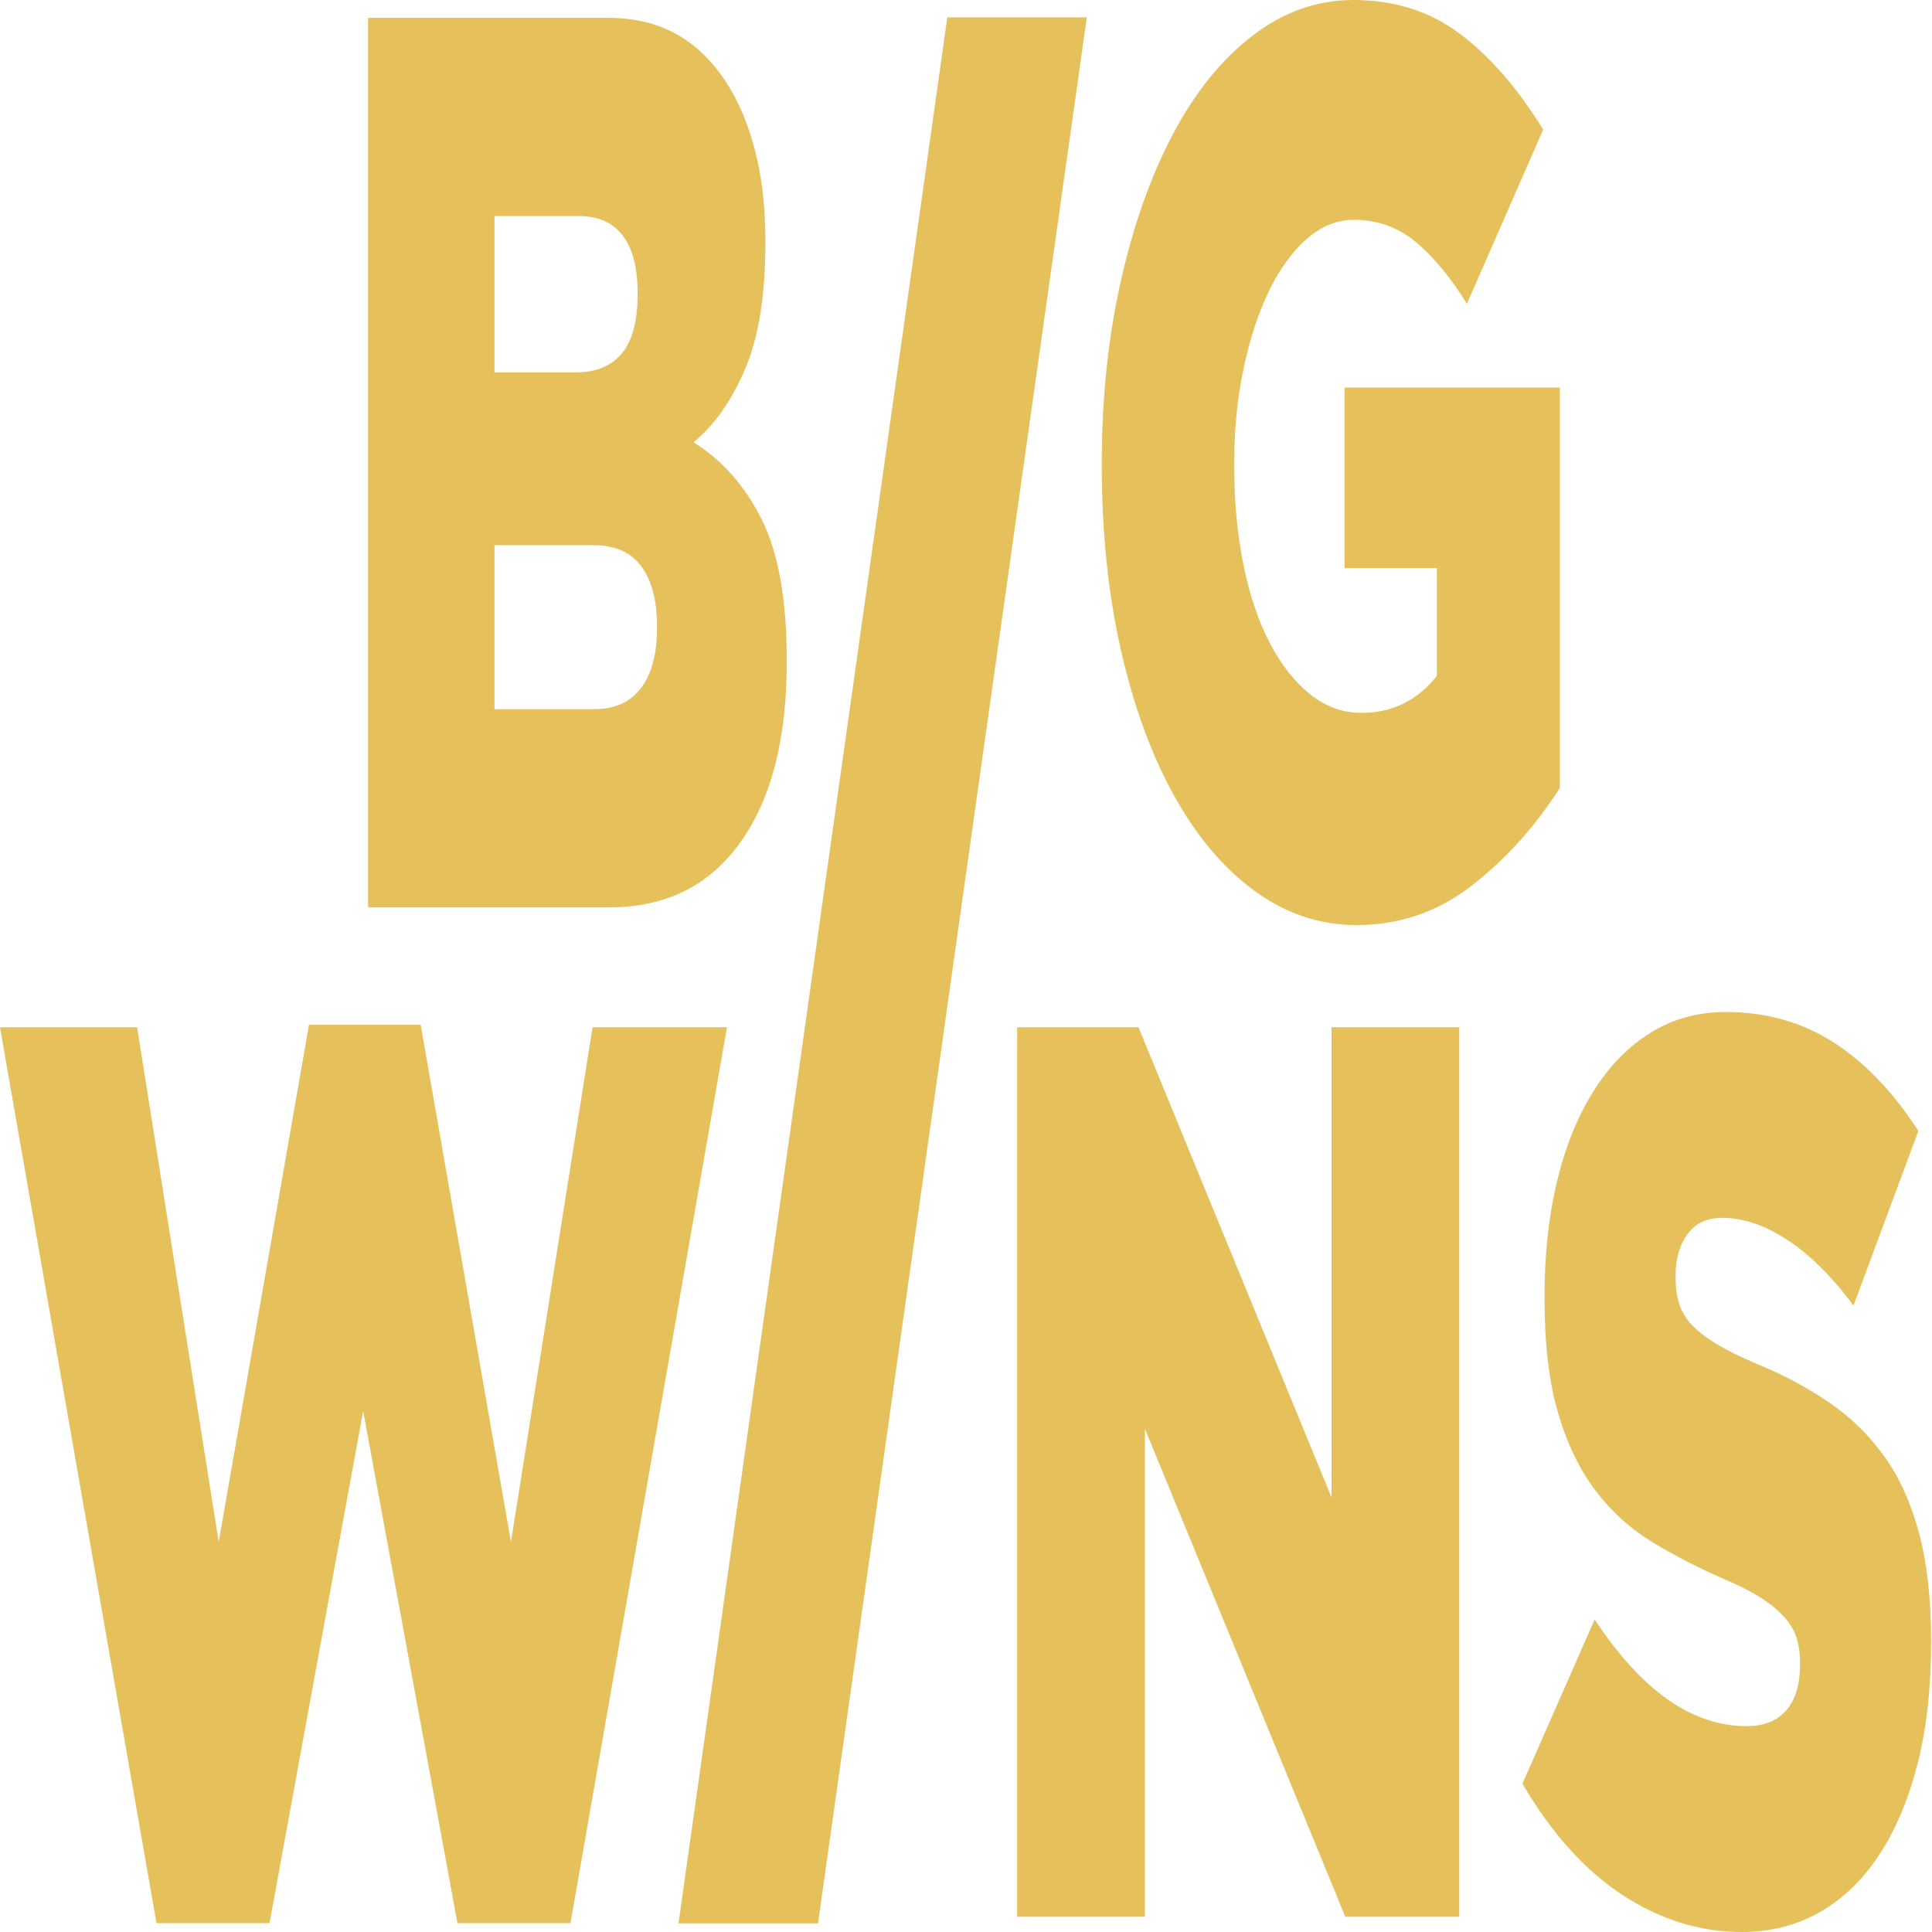 <?xml version="1.0" encoding="UTF-8"?> <svg xmlns="http://www.w3.org/2000/svg" width="500" height="500" viewBox="0 0 500 500" fill="none"><g clip-path="url(#clip0_1_2)"><path d="M245.162 4.496L175.598 497.76H211.7L281.263 4.496H245.162Z" fill="#E5C05B"></path><path d="M403.703 100.303H347.968V147.001H371.855V174.952C366.76 181.314 360.276 184.491 352.405 184.491C347.542 184.491 343.112 182.904 339.12 179.724C335.126 176.546 331.653 172.159 328.699 166.568C325.747 160.979 323.461 154.238 321.841 146.343C320.219 138.451 319.411 129.901 319.411 120.692V120.034C319.411 111.268 320.216 103.047 321.834 95.37C323.448 87.698 325.641 81.013 328.41 75.309C331.18 69.612 334.439 65.114 338.19 61.825C341.938 58.538 346.006 56.893 350.393 56.893C356.39 56.893 361.67 58.759 366.23 62.484C370.786 66.214 375.257 71.584 379.643 78.599L399.375 33.544C392.912 23.021 385.787 14.8 377.999 8.88C370.211 2.961 360.951 0 350.22 0C340.872 0 332.193 3.073 324.189 9.209C316.181 15.348 309.307 23.842 303.567 34.695C297.826 45.548 293.32 58.265 290.049 72.843C286.775 87.426 285.14 103.047 285.14 119.706V120.363C285.14 137.906 286.811 153.964 290.159 168.541C293.505 183.124 298.12 195.671 304.006 206.195C309.89 216.719 316.841 224.889 324.863 230.695C332.881 236.503 341.621 239.41 351.084 239.41C362.162 239.41 372.084 236.009 380.855 229.216C389.624 222.424 397.239 213.981 403.703 203.894V100.303Z" fill="#E5C05B"></path><path d="M191.579 218.046C199.597 206.866 203.608 191.302 203.608 171.35V170.691C203.608 155.126 201.436 143.016 197.096 134.353C192.755 125.694 186.881 119.061 179.473 114.457C184.866 110.073 189.315 103.768 192.817 95.547C196.316 87.324 198.07 76.53 198.07 63.153V62.497C198.07 54.602 197.376 47.589 195.995 41.45C194.613 35.313 192.711 29.94 190.294 25.334C186.721 18.542 182.23 13.388 176.814 9.878C171.4 6.374 164.891 4.618 157.289 4.618H95.257V234.82H157.74C172.28 234.82 183.557 229.229 191.579 218.046ZM127.97 55.919H149.778C154.855 55.919 158.662 57.621 161.201 61.017C163.739 64.417 165.01 69.295 165.01 75.65V76.309C165.01 83.107 163.652 88.148 160.943 91.436C158.23 94.725 154.279 96.369 149.087 96.369H127.97V55.919ZM127.97 183.516V141.094H153.587C159.239 141.094 163.393 142.959 166.049 146.685C168.701 150.414 170.03 155.456 170.03 161.811V162.47C170.03 169.269 168.644 174.474 165.875 178.091C163.106 181.709 159.125 183.516 153.932 183.516H127.97Z" fill="#E5C05B"></path><path d="M344.592 387.525L294.639 265.848H263.243V496.05H296.302V369.768L348.166 496.05H377.651V265.848H344.592V387.525Z" fill="#E5C05B"></path><path d="M496.647 396.759C494.569 388.989 491.568 382.371 487.647 376.899C483.722 371.427 478.963 366.778 473.368 362.943C467.769 359.116 461.512 355.779 454.587 352.934C450.434 351.186 446.999 349.49 444.289 347.846C441.576 346.206 439.443 344.568 437.886 342.923C436.328 341.279 435.229 339.476 434.596 337.501C433.961 335.535 433.645 333.239 433.645 330.613V329.954C433.645 325.797 434.653 322.299 436.673 319.45C438.691 316.606 441.72 315.181 445.76 315.181C451.182 315.181 456.808 317.104 462.636 320.936C468.461 324.775 474.146 330.423 479.685 337.873L496.474 292.68C489.897 282.535 482.541 274.87 474.405 269.686C466.271 264.5 457.011 261.906 446.626 261.906C439.357 261.906 432.836 263.714 427.068 267.323C421.296 270.933 416.363 276.02 412.268 282.588C408.172 289.156 405.055 296.924 402.922 305.896C400.785 314.868 399.72 324.72 399.72 335.441V336.095C399.72 347.911 400.902 357.82 403.268 365.806C405.632 373.795 408.863 380.47 412.96 385.829C417.055 391.195 421.875 395.573 427.413 398.964C432.952 402.354 438.95 405.474 445.415 408.316C449.568 410.066 452.943 411.761 455.539 413.408C458.136 415.053 460.213 416.748 461.77 418.494C463.328 420.249 464.393 422.051 464.972 423.91C465.548 425.77 465.838 427.908 465.838 430.311V430.966C465.838 436.001 464.654 439.891 462.29 442.625C459.924 445.358 456.491 446.725 451.991 446.725C437.912 446.725 424.816 437.517 412.702 419.101L394.008 461.618C401.507 474.411 410.132 484.011 419.885 490.408C429.633 496.801 439.932 500 450.78 500C458.164 500 464.857 498.304 470.857 494.914C476.856 491.521 481.991 486.599 486.262 480.141C490.53 473.689 493.847 465.86 496.214 456.669C498.578 447.48 499.763 436.973 499.763 425.155V424.496C499.763 413.779 498.725 404.529 496.647 396.759Z" fill="#E5C05B"></path><path d="M153.353 265.857L132.236 399.045L108.87 265.2H79.965L56.599 399.045L35.482 265.857H0L40.502 497.704H69.753L93.986 365.172L118.391 497.704H147.641L188.143 265.857H153.353Z" fill="#E5C05B"></path></g><defs><clipPath id="clip0_1_2"><rect width="500" height="500" fill="white"></rect></clipPath></defs></svg> 